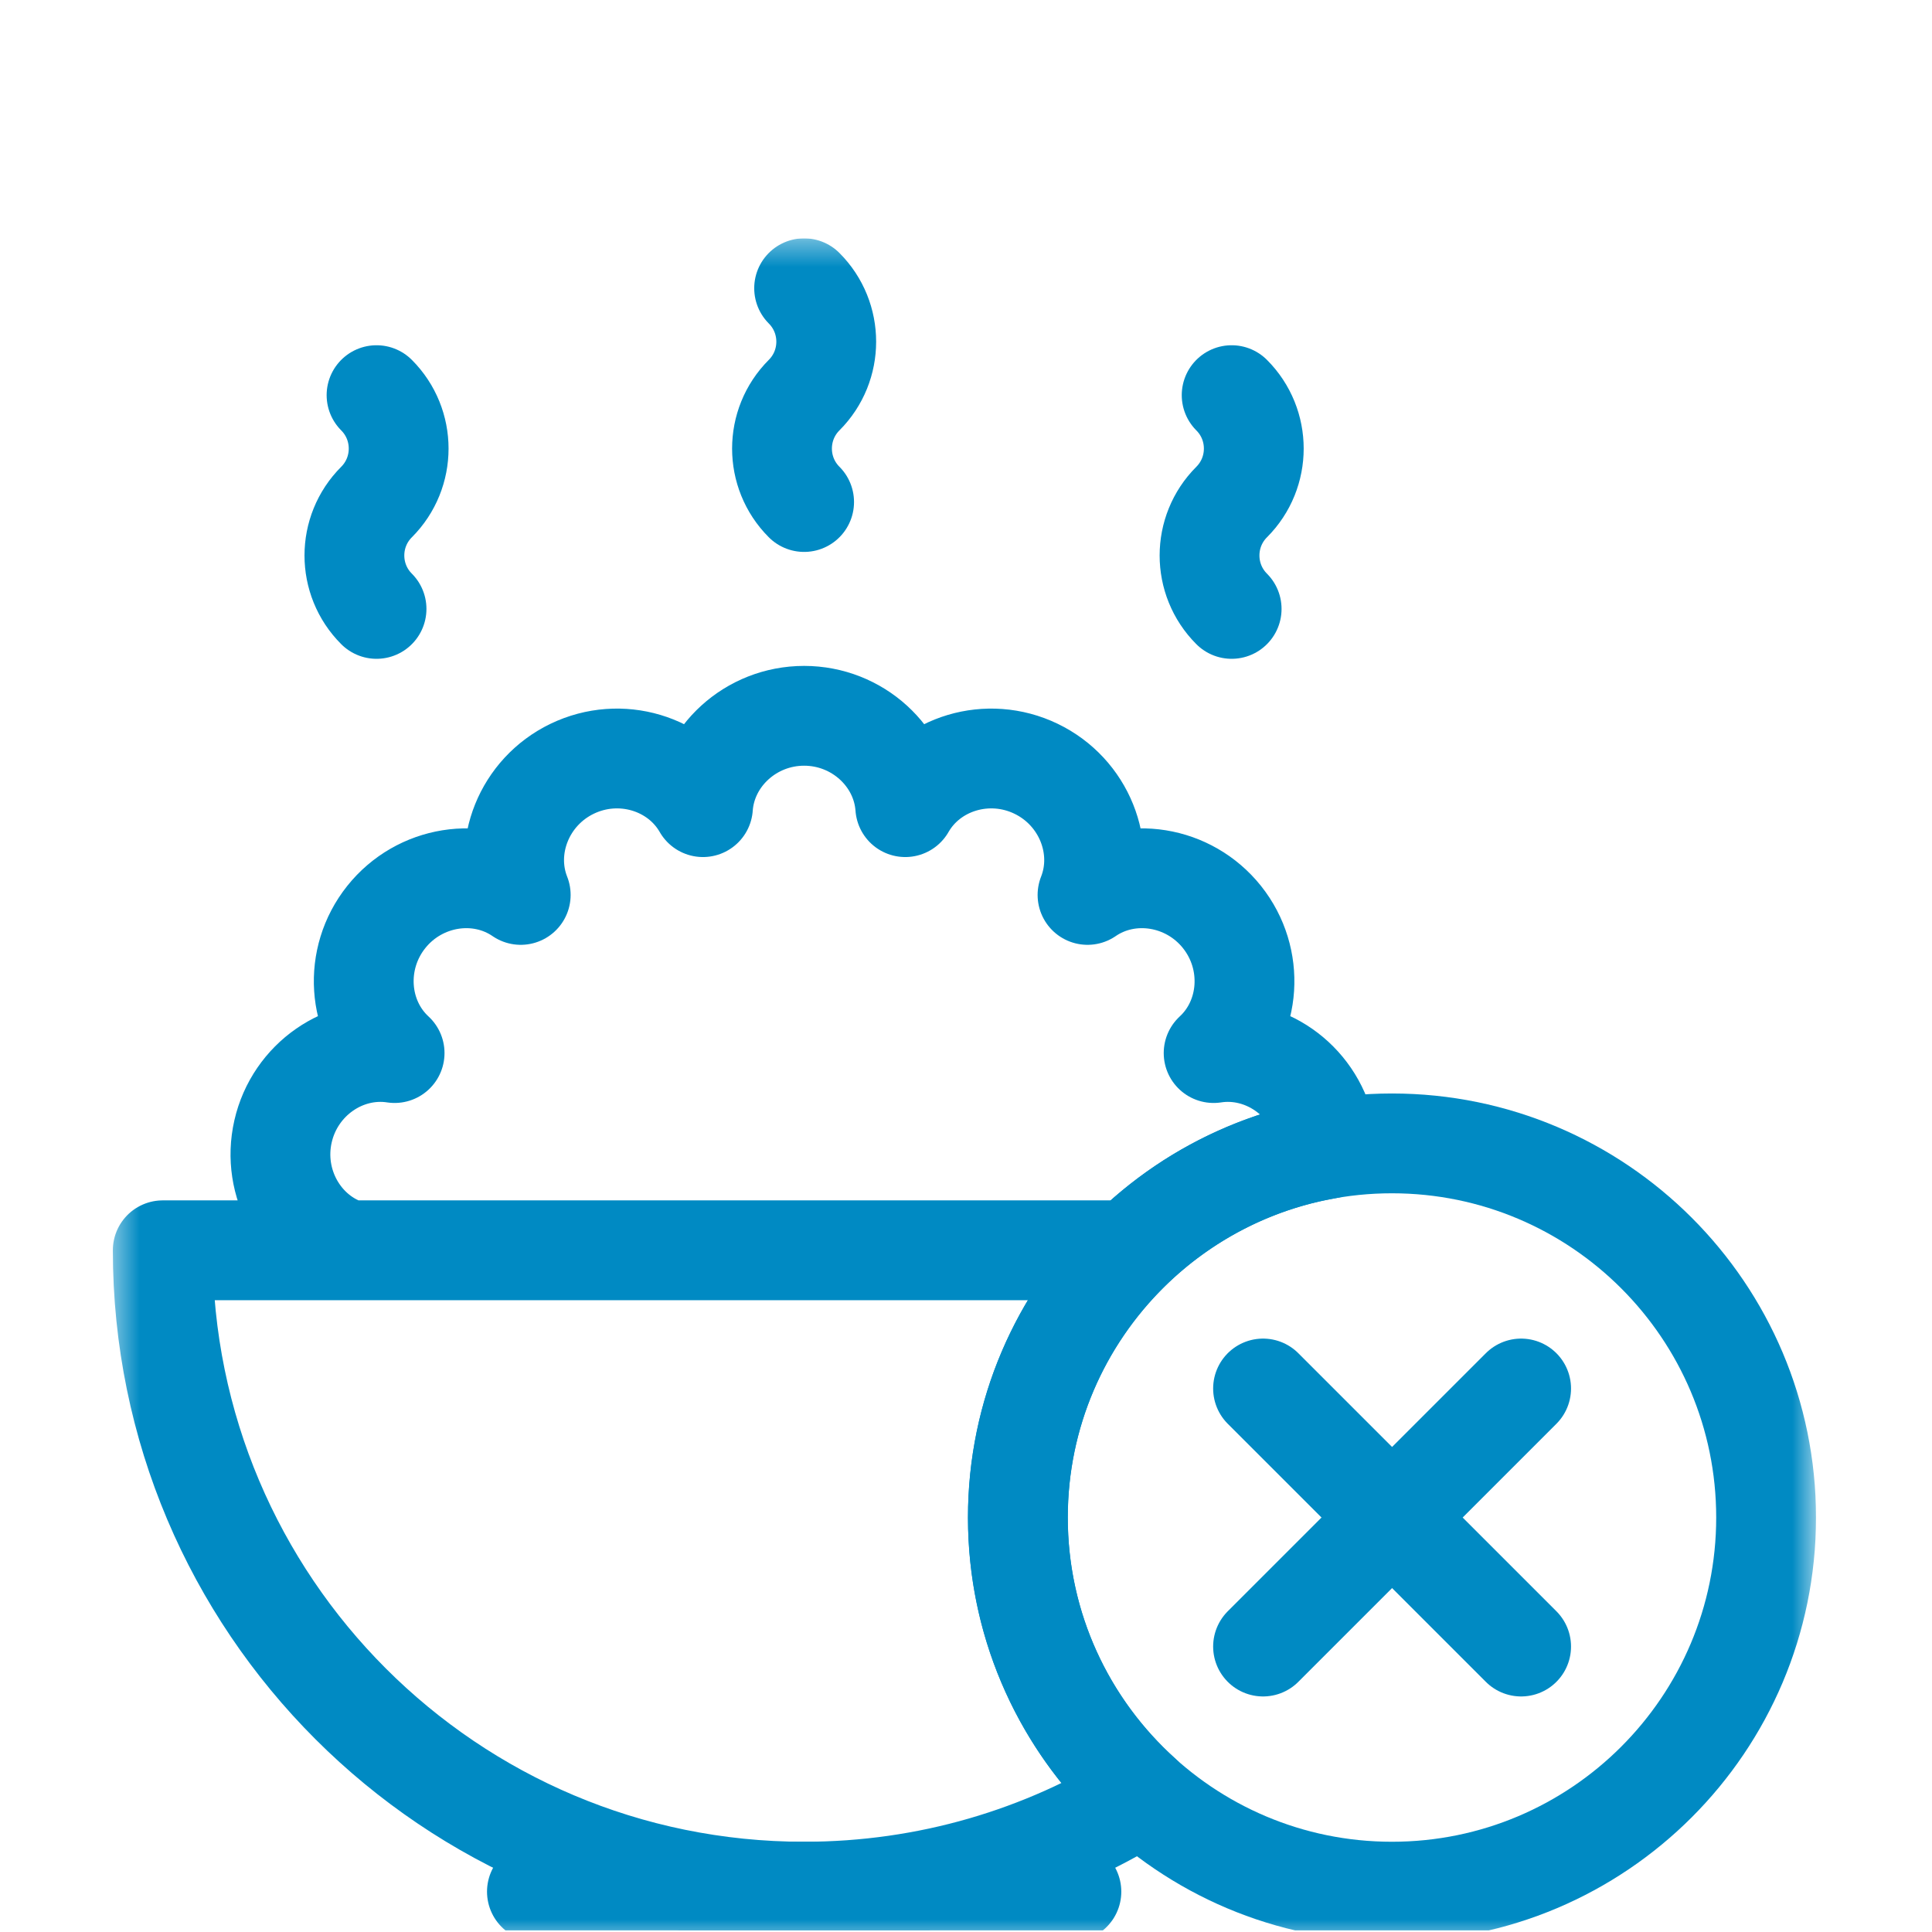 <svg width="76" height="76" viewBox="0 0 76 76" fill="none" xmlns="http://www.w3.org/2000/svg">
<g clip-path="url(#clip0_960_5811)">
<g clip-path="url(#clip1_960_5811)">
<mask id="mask0_960_5811" style="mask-type:luminance" maskUnits="userSpaceOnUse" x="4" y="9" width="68" height="68">
<path d="M4.438 9.376H71.437V76.376H4.438V9.376Z" fill="white"/>
</mask>
<g mask="url(#mask0_960_5811)">
<path d="M54.756 44.978C62.879 44.978 69.474 51.573 69.474 59.695C69.474 67.818 62.879 74.413 54.756 74.413C46.634 74.413 40.039 67.818 40.039 59.695C40.039 51.573 46.634 44.978 54.756 44.978Z" stroke="#008AC3" stroke-width="3.926" stroke-miterlimit="10" stroke-linecap="round" stroke-linejoin="round"/>
<path d="M49.685 54.62L59.837 64.771" stroke="#008AC3" stroke-width="3.926" stroke-miterlimit="10" stroke-linecap="round" stroke-linejoin="round"/>
<path d="M49.685 64.771L59.837 54.62" stroke="#008AC3" stroke-width="3.926" stroke-miterlimit="10" stroke-linecap="round" stroke-linejoin="round"/>
<path d="M21.121 74.413H42.146" stroke="#008AC3" stroke-width="3.926" stroke-miterlimit="10" stroke-linecap="round" stroke-linejoin="round"/>
<path d="M31.632 19.748C30.472 18.588 30.472 16.704 31.632 15.543C32.792 14.383 32.792 12.499 31.632 11.338" stroke="#008AC3" stroke-width="3.926" stroke-miterlimit="10" stroke-linecap="round" stroke-linejoin="round"/>
<path d="M48.45 23.953C47.29 22.793 47.29 20.909 48.45 19.749C49.611 18.588 49.611 16.704 48.45 15.544" stroke="#008AC3" stroke-width="3.926" stroke-miterlimit="10" stroke-linecap="round" stroke-linejoin="round"/>
<path d="M14.812 23.953C13.651 22.793 13.651 20.909 14.812 19.749C15.972 18.588 15.972 16.704 14.812 15.544" stroke="#008AC3" stroke-width="3.926" stroke-miterlimit="10" stroke-linecap="round" stroke-linejoin="round"/>
<path d="M44.463 49.183C41.735 51.855 40.042 55.579 40.042 59.695C40.042 64.036 41.925 67.94 44.918 70.635C41.06 73.03 36.507 74.413 31.632 74.413C17.698 74.413 6.402 63.117 6.402 49.183H44.463ZM44.463 49.183H13.752C11.845 48.601 10.666 46.554 11.134 44.505C11.602 42.455 13.552 41.122 15.523 41.425C14.057 40.074 13.883 37.718 15.194 36.074C16.505 34.431 18.84 34.075 20.484 35.204C19.75 33.35 20.616 31.152 22.509 30.24C24.404 29.328 26.662 30.021 27.653 31.751C27.796 29.763 29.53 28.158 31.632 28.158C33.734 28.158 35.468 29.763 35.611 31.751C36.602 30.021 38.86 29.328 40.754 30.24C42.648 31.152 43.514 33.35 42.78 35.204C44.423 34.075 46.759 34.431 48.07 36.074C49.38 37.718 49.207 40.074 47.741 41.425C49.712 41.122 51.662 42.455 52.129 44.505C52.182 44.736 52.214 44.967 52.226 45.196C49.232 45.716 46.546 47.142 44.463 49.183Z" stroke="#008AC3" stroke-width="3.926" stroke-miterlimit="10" stroke-linecap="round" stroke-linejoin="round"/>
</g>
</g>
</g>
<defs>
<clipPath id="clip0_960_5811">
<rect width="75.876" height="75.876" fill="white" transform="translate(0 0.062)"/>
</clipPath>
<clipPath id="clip1_960_5811">
<rect width="67" height="67" fill="white" transform="translate(4.438 9.375)"/>
</clipPath>
</defs>
</svg>
